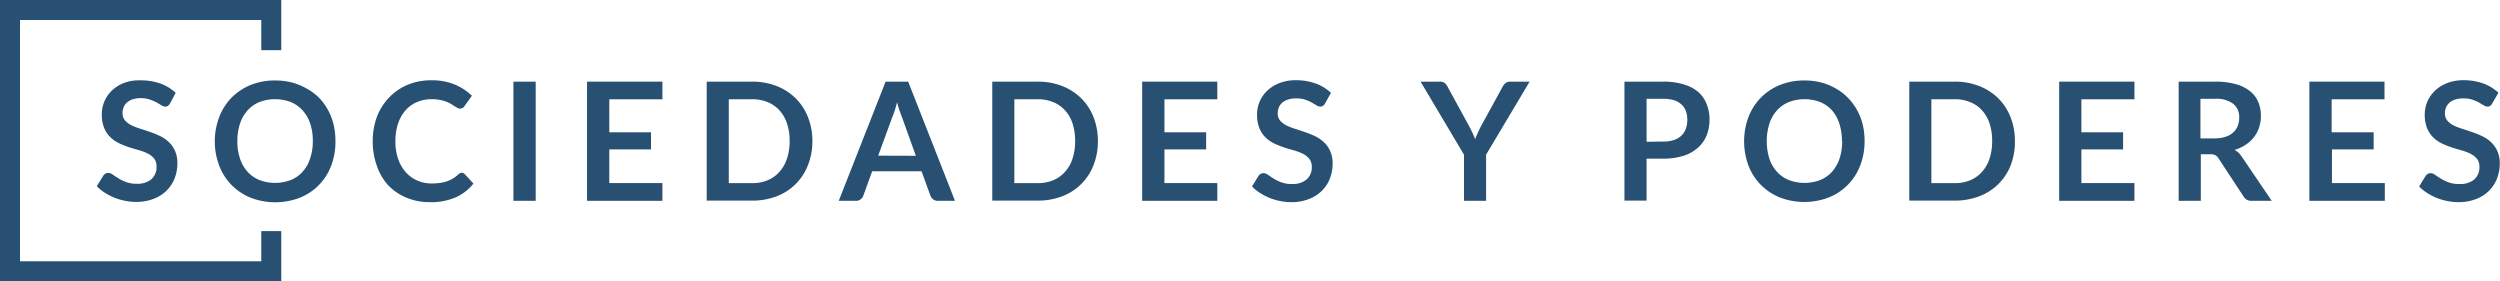 <svg xmlns="http://www.w3.org/2000/svg" viewBox="0 0 407.6 45.86"><defs><style>.cls-1{fill:#275072;}</style></defs><g id="Layer_2" data-name="Layer 2"><g id="Layer_1-2" data-name="Layer 1"><polygon class="cls-1" points="42.6 42.6 3.26 42.6 3.26 3.26 42.6 3.26 42.6 8.18 45.86 8.18 45.86 0 0 0 0 45.86 45.86 45.86 45.86 37.68 42.6 37.68 42.6 42.6"/><path class="cls-1" d="M27.73,16.84a1.11,1.11,0,0,1-.34.41.73.73,0,0,1-.45.13,1.15,1.15,0,0,1-.61-.21c-.22-.13-.48-.29-.79-.46a6.61,6.61,0,0,0-1.06-.46A4.48,4.48,0,0,0,23,16a4.39,4.39,0,0,0-1.32.18,2.8,2.8,0,0,0-.94.5,2,2,0,0,0-.57.78,2.45,2.45,0,0,0-.19,1,1.77,1.77,0,0,0,.38,1.15,3.44,3.44,0,0,0,1,.78,10.14,10.14,0,0,0,1.43.57c.54.17,1.09.35,1.66.55a14.62,14.62,0,0,1,1.65.67,5.52,5.52,0,0,1,1.44,1,4.25,4.25,0,0,1,1,1.43,4.87,4.87,0,0,1,.38,2,6.73,6.73,0,0,1-.45,2.47,5.84,5.84,0,0,1-1.31,2,6.14,6.14,0,0,1-2.12,1.34,7.72,7.72,0,0,1-2.86.5,9.32,9.32,0,0,1-1.83-.19,10.13,10.13,0,0,1-1.73-.51,10.35,10.35,0,0,1-1.55-.81,7.39,7.39,0,0,1-1.29-1.05l1.07-1.73a1,1,0,0,1,.34-.32,1,1,0,0,1,.46-.12,1.32,1.32,0,0,1,.73.27c.26.18.56.39.92.61a6.72,6.72,0,0,0,1.26.61,4.68,4.68,0,0,0,1.73.28,3.54,3.54,0,0,0,2.39-.73,2.65,2.65,0,0,0,.84-2.11,1.94,1.94,0,0,0-.38-1.25,3.06,3.06,0,0,0-1-.81,8,8,0,0,0-1.44-.56c-.54-.15-1.08-.31-1.64-.49a14.33,14.33,0,0,1-1.64-.65,5.32,5.32,0,0,1-1.44-1,4.4,4.4,0,0,1-1-1.51,5.7,5.7,0,0,1-.38-2.24,5.32,5.32,0,0,1,1.65-3.85,6,6,0,0,1,2-1.25A7.16,7.16,0,0,1,23,13.1a9.25,9.25,0,0,1,3.17.53,7.08,7.08,0,0,1,2.47,1.51Z"/><path class="cls-1" d="M54.69,23A10.83,10.83,0,0,1,54,27a9,9,0,0,1-5.1,5.23,11.18,11.18,0,0,1-8.05,0,9.29,9.29,0,0,1-3.11-2.08,9.17,9.17,0,0,1-2-3.15,11.22,11.22,0,0,1,0-7.91,9.17,9.17,0,0,1,2-3.15,9.29,9.29,0,0,1,3.11-2.08,10.43,10.43,0,0,1,4-.74,10.81,10.81,0,0,1,2.78.34,9.81,9.81,0,0,1,2.4,1A8.93,8.93,0,0,1,52,15.92a9.29,9.29,0,0,1,1.47,2,9.8,9.8,0,0,1,.92,2.39A11.45,11.45,0,0,1,54.69,23ZM51,23a8.79,8.79,0,0,0-.43-2.87A6,6,0,0,0,49.34,18a5.33,5.33,0,0,0-1.93-1.36,7.21,7.21,0,0,0-5.12,0A5.41,5.41,0,0,0,40.36,18a6.16,6.16,0,0,0-1.23,2.16A8.79,8.79,0,0,0,38.7,23a8.77,8.77,0,0,0,.43,2.86A6,6,0,0,0,40.36,28a5.27,5.27,0,0,0,1.93,1.35,7.21,7.21,0,0,0,5.12,0A5.19,5.19,0,0,0,49.34,28a5.87,5.87,0,0,0,1.22-2.15A8.77,8.77,0,0,0,51,23Z"/><path class="cls-1" d="M75.25,28.16a.69.69,0,0,1,.52.23l1.42,1.54a7.72,7.72,0,0,1-2.9,2.25,10.08,10.08,0,0,1-4.15.78,9.85,9.85,0,0,1-3.89-.74,8.72,8.72,0,0,1-3-2.06A9.08,9.08,0,0,1,61.43,27a11.68,11.68,0,0,1-.66-4,11.31,11.31,0,0,1,.7-4,9.41,9.41,0,0,1,2-3.13,9,9,0,0,1,3-2.05,10,10,0,0,1,3.9-.73,9.71,9.71,0,0,1,3.77.69,9.06,9.06,0,0,1,2.8,1.83L75.73,17.3a.93.93,0,0,1-.28.28.76.76,0,0,1-.46.12.88.88,0,0,1-.42-.11l-.47-.28c-.17-.11-.36-.24-.59-.37a4,4,0,0,0-.78-.37,6,6,0,0,0-1-.28,6.81,6.81,0,0,0-1.36-.12,6,6,0,0,0-2.38.47A5.16,5.16,0,0,0,66.11,18a6.24,6.24,0,0,0-1.21,2.15,8.93,8.93,0,0,0-.43,2.9,8.46,8.46,0,0,0,.46,2.91,6.4,6.4,0,0,0,1.26,2.15,5.41,5.41,0,0,0,1.87,1.34,5.71,5.71,0,0,0,2.31.46,10.85,10.85,0,0,0,1.34-.08,6.1,6.1,0,0,0,1.1-.25,5.5,5.5,0,0,0,1-.45,6.65,6.65,0,0,0,.9-.68,1.1,1.1,0,0,1,.28-.2A.67.67,0,0,1,75.25,28.16Z"/><path class="cls-1" d="M87.34,32.74H83.71V13.31h3.63Z"/><path class="cls-1" d="M99.34,16.19v5.38h6.8v2.79h-6.8v5.49H108v2.89H95.71V13.31H108v2.88Z"/><path class="cls-1" d="M132.45,23a10.4,10.4,0,0,1-.72,3.92,8.79,8.79,0,0,1-5.1,5.08,11.07,11.07,0,0,1-4,.71h-7.41V13.31h7.41a10.87,10.87,0,0,1,4,.72,9.15,9.15,0,0,1,3.1,2,8.92,8.92,0,0,1,2,3.07A10.41,10.41,0,0,1,132.45,23Zm-3.71,0a8.79,8.79,0,0,0-.43-2.87A5.87,5.87,0,0,0,127.09,18a5.27,5.27,0,0,0-1.93-1.35,6.53,6.53,0,0,0-2.56-.47h-3.78V29.86h3.78a6.53,6.53,0,0,0,2.56-.47A5.27,5.27,0,0,0,127.09,28a5.87,5.87,0,0,0,1.22-2.15A8.77,8.77,0,0,0,128.74,23Z"/><path class="cls-1" d="M155.7,32.74h-2.79a1.2,1.2,0,0,1-.77-.24,1.49,1.49,0,0,1-.44-.58l-1.45-4H142.2l-1.45,4a1.22,1.22,0,0,1-.42.56,1.1,1.1,0,0,1-.76.26h-2.82l7.64-19.43h3.68Zm-6.38-7.34L147,18.94c-.12-.29-.24-.63-.37-1s-.25-.82-.37-1.28q-.18.69-.36,1.29c-.13.4-.25.74-.37,1l-2.35,6.43Z"/><path class="cls-1" d="M179,23a10.59,10.59,0,0,1-.71,3.92A8.77,8.77,0,0,1,173.18,32a11,11,0,0,1-4,.71h-7.4V13.31h7.4a10.79,10.79,0,0,1,4,.72,9.2,9.2,0,0,1,3.11,2,8.92,8.92,0,0,1,2,3.07A10.61,10.61,0,0,1,179,23Zm-3.71,0a9.07,9.07,0,0,0-.42-2.87A5.87,5.87,0,0,0,173.65,18a5.22,5.22,0,0,0-1.94-1.35,6.49,6.49,0,0,0-2.56-.47h-3.77V29.86h3.77a6.49,6.49,0,0,0,2.56-.47A5.22,5.22,0,0,0,173.65,28a5.87,5.87,0,0,0,1.22-2.15A9.05,9.05,0,0,0,175.29,23Z"/><path class="cls-1" d="M189.85,16.19v5.38h6.8v2.79h-6.8v5.49h8.62v2.89H186.22V13.31h12.25v2.88Z"/><path class="cls-1" d="M216.05,16.84a1.21,1.21,0,0,1-.34.41.78.78,0,0,1-.46.13,1.17,1.17,0,0,1-.61-.21l-.78-.46a6.74,6.74,0,0,0-1.07-.46,4.48,4.48,0,0,0-1.45-.21,4.28,4.28,0,0,0-1.31.18,2.85,2.85,0,0,0-.95.5,2.07,2.07,0,0,0-.57.78,2.45,2.45,0,0,0-.19,1,1.77,1.77,0,0,0,.38,1.15,3.44,3.44,0,0,0,1,.78,9.82,9.82,0,0,0,1.44.57c.53.17,1.09.35,1.65.55a14.62,14.62,0,0,1,1.65.67,5.52,5.52,0,0,1,1.44,1,4.25,4.25,0,0,1,1,1.43,4.87,4.87,0,0,1,.39,2,6.73,6.73,0,0,1-.45,2.47,5.72,5.72,0,0,1-1.32,2,6,6,0,0,1-2.12,1.34,7.68,7.68,0,0,1-2.86.5,9.39,9.39,0,0,1-1.83-.19,9.77,9.77,0,0,1-1.72-.51,9.89,9.89,0,0,1-1.55-.81,6.72,6.72,0,0,1-1.29-1.05l1.06-1.73a1.08,1.08,0,0,1,.35-.32.89.89,0,0,1,.45-.12,1.3,1.3,0,0,1,.73.27c.26.18.57.39.93.61a6.33,6.33,0,0,0,1.25.61,4.72,4.72,0,0,0,1.73.28,3.52,3.52,0,0,0,2.39-.73,2.62,2.62,0,0,0,.85-2.11,2,2,0,0,0-.39-1.25,3.06,3.06,0,0,0-1-.81,8,8,0,0,0-1.44-.56c-.54-.15-1.08-.31-1.64-.49a15.1,15.1,0,0,1-1.64-.65,5.42,5.42,0,0,1-1.43-1,4.42,4.42,0,0,1-1-1.51,5.89,5.89,0,0,1-.38-2.24,5.32,5.32,0,0,1,1.65-3.85,6,6,0,0,1,2-1.25,7.16,7.16,0,0,1,2.71-.47,9.31,9.31,0,0,1,3.18.53A7.17,7.17,0,0,1,217,15.14Z"/><path class="cls-1" d="M242.29,25.22v7.52h-3.6V25.22l-7.08-11.91h3.18a1.18,1.18,0,0,1,.75.23,1.79,1.79,0,0,1,.46.58l3.55,6.49c.2.38.38.74.54,1.09a11,11,0,0,1,.42,1c.12-.34.26-.68.41-1s.33-.71.52-1.09L245,14.12a1.6,1.6,0,0,1,.44-.55,1.12,1.12,0,0,1,.75-.26h3.2Z"/><path class="cls-1" d="M271.16,13.31a11,11,0,0,1,3.38.46A6.52,6.52,0,0,1,276.89,15a5,5,0,0,1,1.37,2,6.54,6.54,0,0,1,.46,2.5,6.93,6.93,0,0,1-.47,2.58,5.34,5.34,0,0,1-1.42,2,6.38,6.38,0,0,1-2.35,1.32,10.68,10.68,0,0,1-3.32.47h-2.7v6.84h-3.61V13.31Zm0,9.77a5.33,5.33,0,0,0,1.74-.25,3.24,3.24,0,0,0,1.23-.71,3,3,0,0,0,.73-1.13,4.33,4.33,0,0,0,.24-1.48,4,4,0,0,0-.24-1.42,2.66,2.66,0,0,0-.73-1.07,3.2,3.2,0,0,0-1.22-.68,5.67,5.67,0,0,0-1.75-.23h-2.7v7Z"/><path class="cls-1" d="M304,23a10.83,10.83,0,0,1-.7,3.95,9.17,9.17,0,0,1-2,3.15,9,9,0,0,1-3.1,2.08,11.18,11.18,0,0,1-8.05,0A9.11,9.11,0,0,1,285.07,27a11.37,11.37,0,0,1,0-7.91,9.11,9.11,0,0,1,5.12-5.23,10.43,10.43,0,0,1,4-.74,10.86,10.86,0,0,1,2.78.34,9.58,9.58,0,0,1,2.39,1,8.48,8.48,0,0,1,1.95,1.51,9.68,9.68,0,0,1,1.48,2,9.8,9.8,0,0,1,.92,2.39A11.45,11.45,0,0,1,304,23Zm-3.69,0a9.06,9.06,0,0,0-.43-2.87A6.31,6.31,0,0,0,298.7,18a5.41,5.41,0,0,0-1.93-1.36,7.21,7.21,0,0,0-5.12,0A5.45,5.45,0,0,0,289.71,18a6.16,6.16,0,0,0-1.23,2.16,9.76,9.76,0,0,0,0,5.73A6,6,0,0,0,289.71,28a5.3,5.3,0,0,0,1.94,1.35,7.21,7.21,0,0,0,5.12,0A5.27,5.27,0,0,0,298.7,28a6.17,6.17,0,0,0,1.22-2.15A9,9,0,0,0,300.35,23Z"/><path class="cls-1" d="M328.51,23A10.59,10.59,0,0,1,327.8,27,8.77,8.77,0,0,1,322.69,32a11,11,0,0,1-4,.71h-7.4V13.31h7.4a10.83,10.83,0,0,1,4,.72,9.2,9.2,0,0,1,3.11,2,9.07,9.07,0,0,1,2,3.07A10.61,10.61,0,0,1,328.51,23Zm-3.71,0a9.07,9.07,0,0,0-.42-2.87A5.87,5.87,0,0,0,323.16,18a5.3,5.3,0,0,0-1.94-1.35,6.53,6.53,0,0,0-2.56-.47h-3.77V29.86h3.77a6.53,6.53,0,0,0,2.56-.47A5.3,5.3,0,0,0,323.16,28a5.87,5.87,0,0,0,1.22-2.15A9.05,9.05,0,0,0,324.8,23Z"/><path class="cls-1" d="M339.35,16.19v5.38h6.8v2.79h-6.8v5.49H348v2.89H335.73V13.31H348v2.88Z"/><path class="cls-1" d="M370.38,32.74h-3.27a1.43,1.43,0,0,1-1.34-.73l-4.08-6.22a1.47,1.47,0,0,0-.51-.49,1.71,1.71,0,0,0-.81-.15h-1.55v7.59h-3.61V13.31h5.93a12.48,12.48,0,0,1,3.39.41,6.46,6.46,0,0,1,2.32,1.15,4.44,4.44,0,0,1,1.34,1.77,5.73,5.73,0,0,1,.43,2.26,5.92,5.92,0,0,1-.29,1.85,5.24,5.24,0,0,1-.83,1.59,5.58,5.58,0,0,1-1.35,1.25,6.78,6.78,0,0,1-1.82.85,3.37,3.37,0,0,1,.65.47,3.84,3.84,0,0,1,.53.65Zm-9.3-10.18a5.57,5.57,0,0,0,1.78-.26,3.3,3.3,0,0,0,1.25-.71,2.77,2.77,0,0,0,.73-1.06,3.78,3.78,0,0,0,.24-1.36,2.75,2.75,0,0,0-1-2.27,4.64,4.64,0,0,0-3-.79h-2.32v6.45Z"/><path class="cls-1" d="M380.15,16.19v5.38H387v2.79h-6.8v5.49h8.62v2.89H376.52V13.31h12.25v2.88Z"/><path class="cls-1" d="M406.35,16.84a1.21,1.21,0,0,1-.34.41.73.73,0,0,1-.45.13,1.2,1.2,0,0,1-.62-.21l-.78-.46a6.74,6.74,0,0,0-1.07-.46,4.46,4.46,0,0,0-1.44-.21,4.34,4.34,0,0,0-1.32.18,2.85,2.85,0,0,0-.95.5,2.19,2.19,0,0,0-.57.78,2.45,2.45,0,0,0-.19,1,1.77,1.77,0,0,0,.38,1.15,3.44,3.44,0,0,0,1,.78,9.82,9.82,0,0,0,1.44.57c.54.17,1.09.35,1.65.55a13.9,13.9,0,0,1,1.65.67,5.52,5.52,0,0,1,1.44,1,4.42,4.42,0,0,1,1,1.43,5,5,0,0,1,.38,2,6.73,6.73,0,0,1-.45,2.47,5.72,5.72,0,0,1-1.32,2,6.1,6.1,0,0,1-2.11,1.34,7.78,7.78,0,0,1-2.87.5,9.29,9.29,0,0,1-1.82-.19,9.63,9.63,0,0,1-1.73-.51,9.89,9.89,0,0,1-1.55-.81,6.72,6.72,0,0,1-1.29-1.05l1.06-1.73a1.2,1.2,0,0,1,.35-.32.9.9,0,0,1,.46-.12,1.29,1.29,0,0,1,.72.27c.26.18.57.39.93.61a6.61,6.61,0,0,0,1.25.61A4.72,4.72,0,0,0,401,30a3.52,3.52,0,0,0,2.39-.73,2.62,2.62,0,0,0,.85-2.11,2,2,0,0,0-.38-1.25,3.21,3.21,0,0,0-1-.81,8,8,0,0,0-1.44-.56c-.53-.15-1.08-.31-1.64-.49a15.1,15.1,0,0,1-1.64-.65,5.42,5.42,0,0,1-1.43-1,4.57,4.57,0,0,1-1-1.51,5.89,5.89,0,0,1-.38-2.24,5.32,5.32,0,0,1,.42-2.07,5.57,5.57,0,0,1,1.23-1.78,6,6,0,0,1,2-1.25,7.18,7.18,0,0,1,2.72-.47,9.29,9.29,0,0,1,3.17.53,7.08,7.08,0,0,1,2.47,1.51Z"/></g></g></svg>